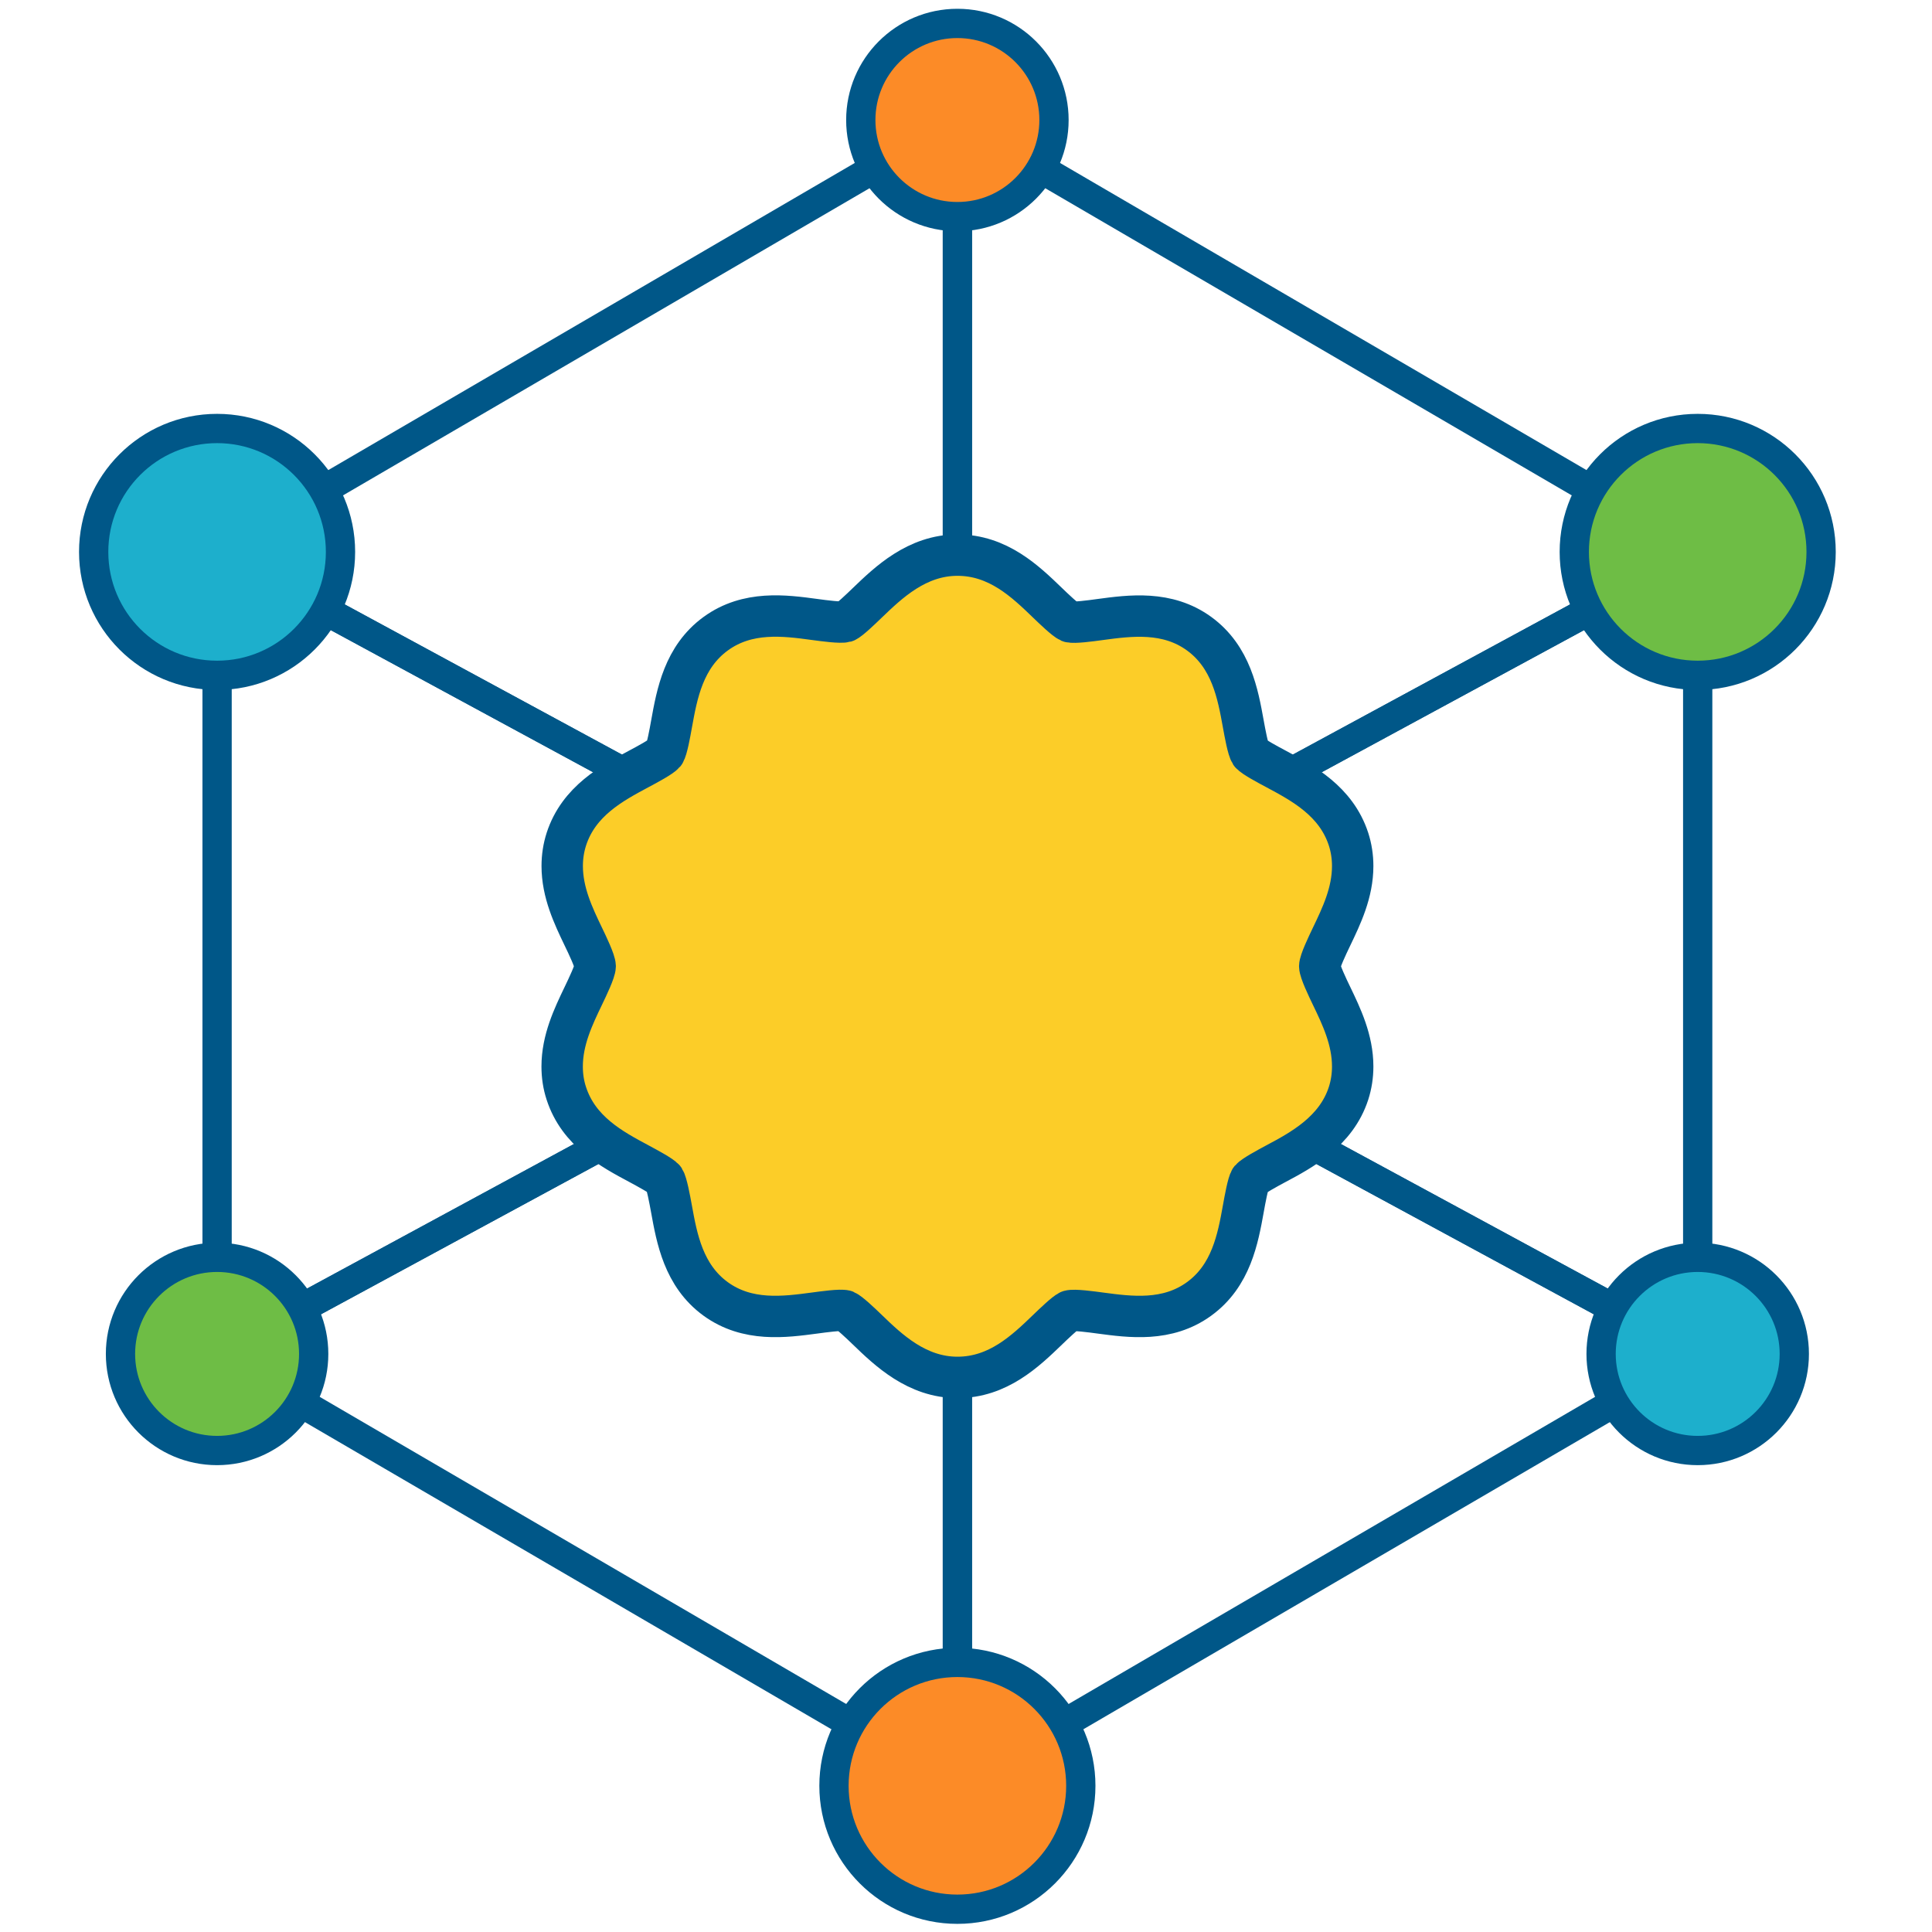 <?xml version="1.0" encoding="UTF-8"?>
<svg width="330px" height="330px" viewBox="0 0 330 330" version="1.1" xmlns="http://www.w3.org/2000/svg" xmlns:xlink="http://www.w3.org/1999/xlink">
    <title>Artboard</title>
    <g id="Artboard" stroke="none" stroke-width="1" fill="none" fill-rule="evenodd" stroke-linecap="round" stroke-linejoin="round">
        <g id="Award-Reach" transform="translate(16, 4)" stroke="#005788">
            <g id="Group" stroke-width="5">
                <polygon id="Path" points="147.53 158.77 147.53 16.5 273.98 90.27"></polygon>
                <polygon id="Path" points="273.98 227.26 273.98 90.27 147.53 158.77"></polygon>
                <polygon id="Path" points="147.53 301.03 147.53 158.77 273.98 227.26"></polygon>
                <polygon id="Path" points="21.08 227.26 147.53 158.77 147.53 301.03"></polygon>
                <polygon id="Path" points="21.08 90.27 21.08 227.26 147.53 158.77"></polygon>
                <polygon id="Path" points="147.53 16.5 147.53 158.77 21.08 90.27"></polygon>
                <circle id="Oval" fill="#6EBD45" fill-rule="nonzero" cx="21.08" cy="227.26" r="16.5"></circle>
                <circle id="Oval" fill="#1DAFCC" fill-rule="nonzero" cx="21.08" cy="90.27" r="21.08"></circle>
                <circle id="Oval" fill="#FC8B27" fill-rule="nonzero" cx="147.53" cy="16.5" r="16.5"></circle>
                <circle id="Oval" fill="#6EBD45" fill-rule="nonzero" cx="273.98" cy="90.27" r="21.08"></circle>
                <circle id="Oval" fill="#1DAFCC" fill-rule="nonzero" cx="273.98" cy="227.26" r="16.5"></circle>
                <circle id="Oval" fill="#FC8B27" fill-rule="nonzero" cx="147.53" cy="301.03" r="21.08"></circle>
            </g>
            <path d="M128.35,219.89 C127.57,219.67 124.68,220.07 123.12,220.28 C118.02,220.96 111.68,221.82 106.23,217.86 C100.75,213.87 99.61,207.54 98.69,202.46 C98.39,200.83 97.9,198.12 97.45,197.4 C96.94,196.8 94.55,195.53 93.13,194.76 C88.54,192.31 82.84,189.26 80.73,182.75 C80.25,181.29 80.02,179.76 80.02,178.17 C80.02,173.63 81.93,169.65 83.62,166.13 C84.38,164.54 85.64,161.93 85.66,161.04 C85.64,160.15 84.34,157.44 83.64,155.99 C81.93,152.43 80.03,148.45 80.03,143.92 C80.03,142.33 80.27,140.79 80.74,139.33 C82.85,132.82 88.56,129.77 93.14,127.32 C94.47,126.61 96.96,125.29 97.5,124.64 C97.93,123.97 98.42,121.26 98.71,119.63 C99.63,114.54 100.77,108.22 106.26,104.23 C111.71,100.27 118.04,101.12 123.14,101.81 C124.83,102.04 127.6,102.41 128.43,102.18 C129.12,101.88 131.02,100.05 132.15,98.96 C135.72,95.53 140.6,90.82 147.54,90.82 C154.48,90.82 159.15,95.32 162.91,98.95 C163.98,99.98 165.95,101.88 166.71,102.21 C167.48,102.42 170.25,102.05 171.91,101.82 C177.04,101.13 183.38,100.28 188.82,104.24 C194.3,108.23 195.44,114.54 196.36,119.62 C196.66,121.26 197.14,123.97 197.61,124.69 C198.12,125.29 200.49,126.56 201.92,127.32 C206.52,129.78 212.22,132.83 214.34,139.34 C214.81,140.8 215.05,142.34 215.05,143.92 C215.05,148.48 213.13,152.47 211.44,155.99 C210.69,157.56 209.44,160.16 209.42,161.05 C209.44,161.94 210.74,164.65 211.44,166.1 C213.14,169.63 215.05,173.62 215.05,178.17 C215.05,179.75 214.81,181.29 214.34,182.75 C212.22,189.28 206.27,192.46 201.93,194.77 C200.48,195.55 198.11,196.82 197.57,197.45 C197.15,198.12 196.66,200.84 196.37,202.46 C195.45,207.56 194.3,213.88 188.82,217.86 C183.38,221.82 177.04,220.96 171.95,220.28 C170.39,220.07 167.49,219.67 166.65,219.91 C165.97,220.21 164.06,222.04 162.93,223.13 C159.16,226.76 154.48,231.27 147.54,231.27 C140.6,231.27 135.71,226.57 132.15,223.13 C131.01,222.03 129.11,220.21 128.36,219.89 L128.35,219.89 Z" id="Path" stroke-width="7.07" fill="#FCCD28" fill-rule="nonzero"></path>
        </g>
    </g>
</svg>